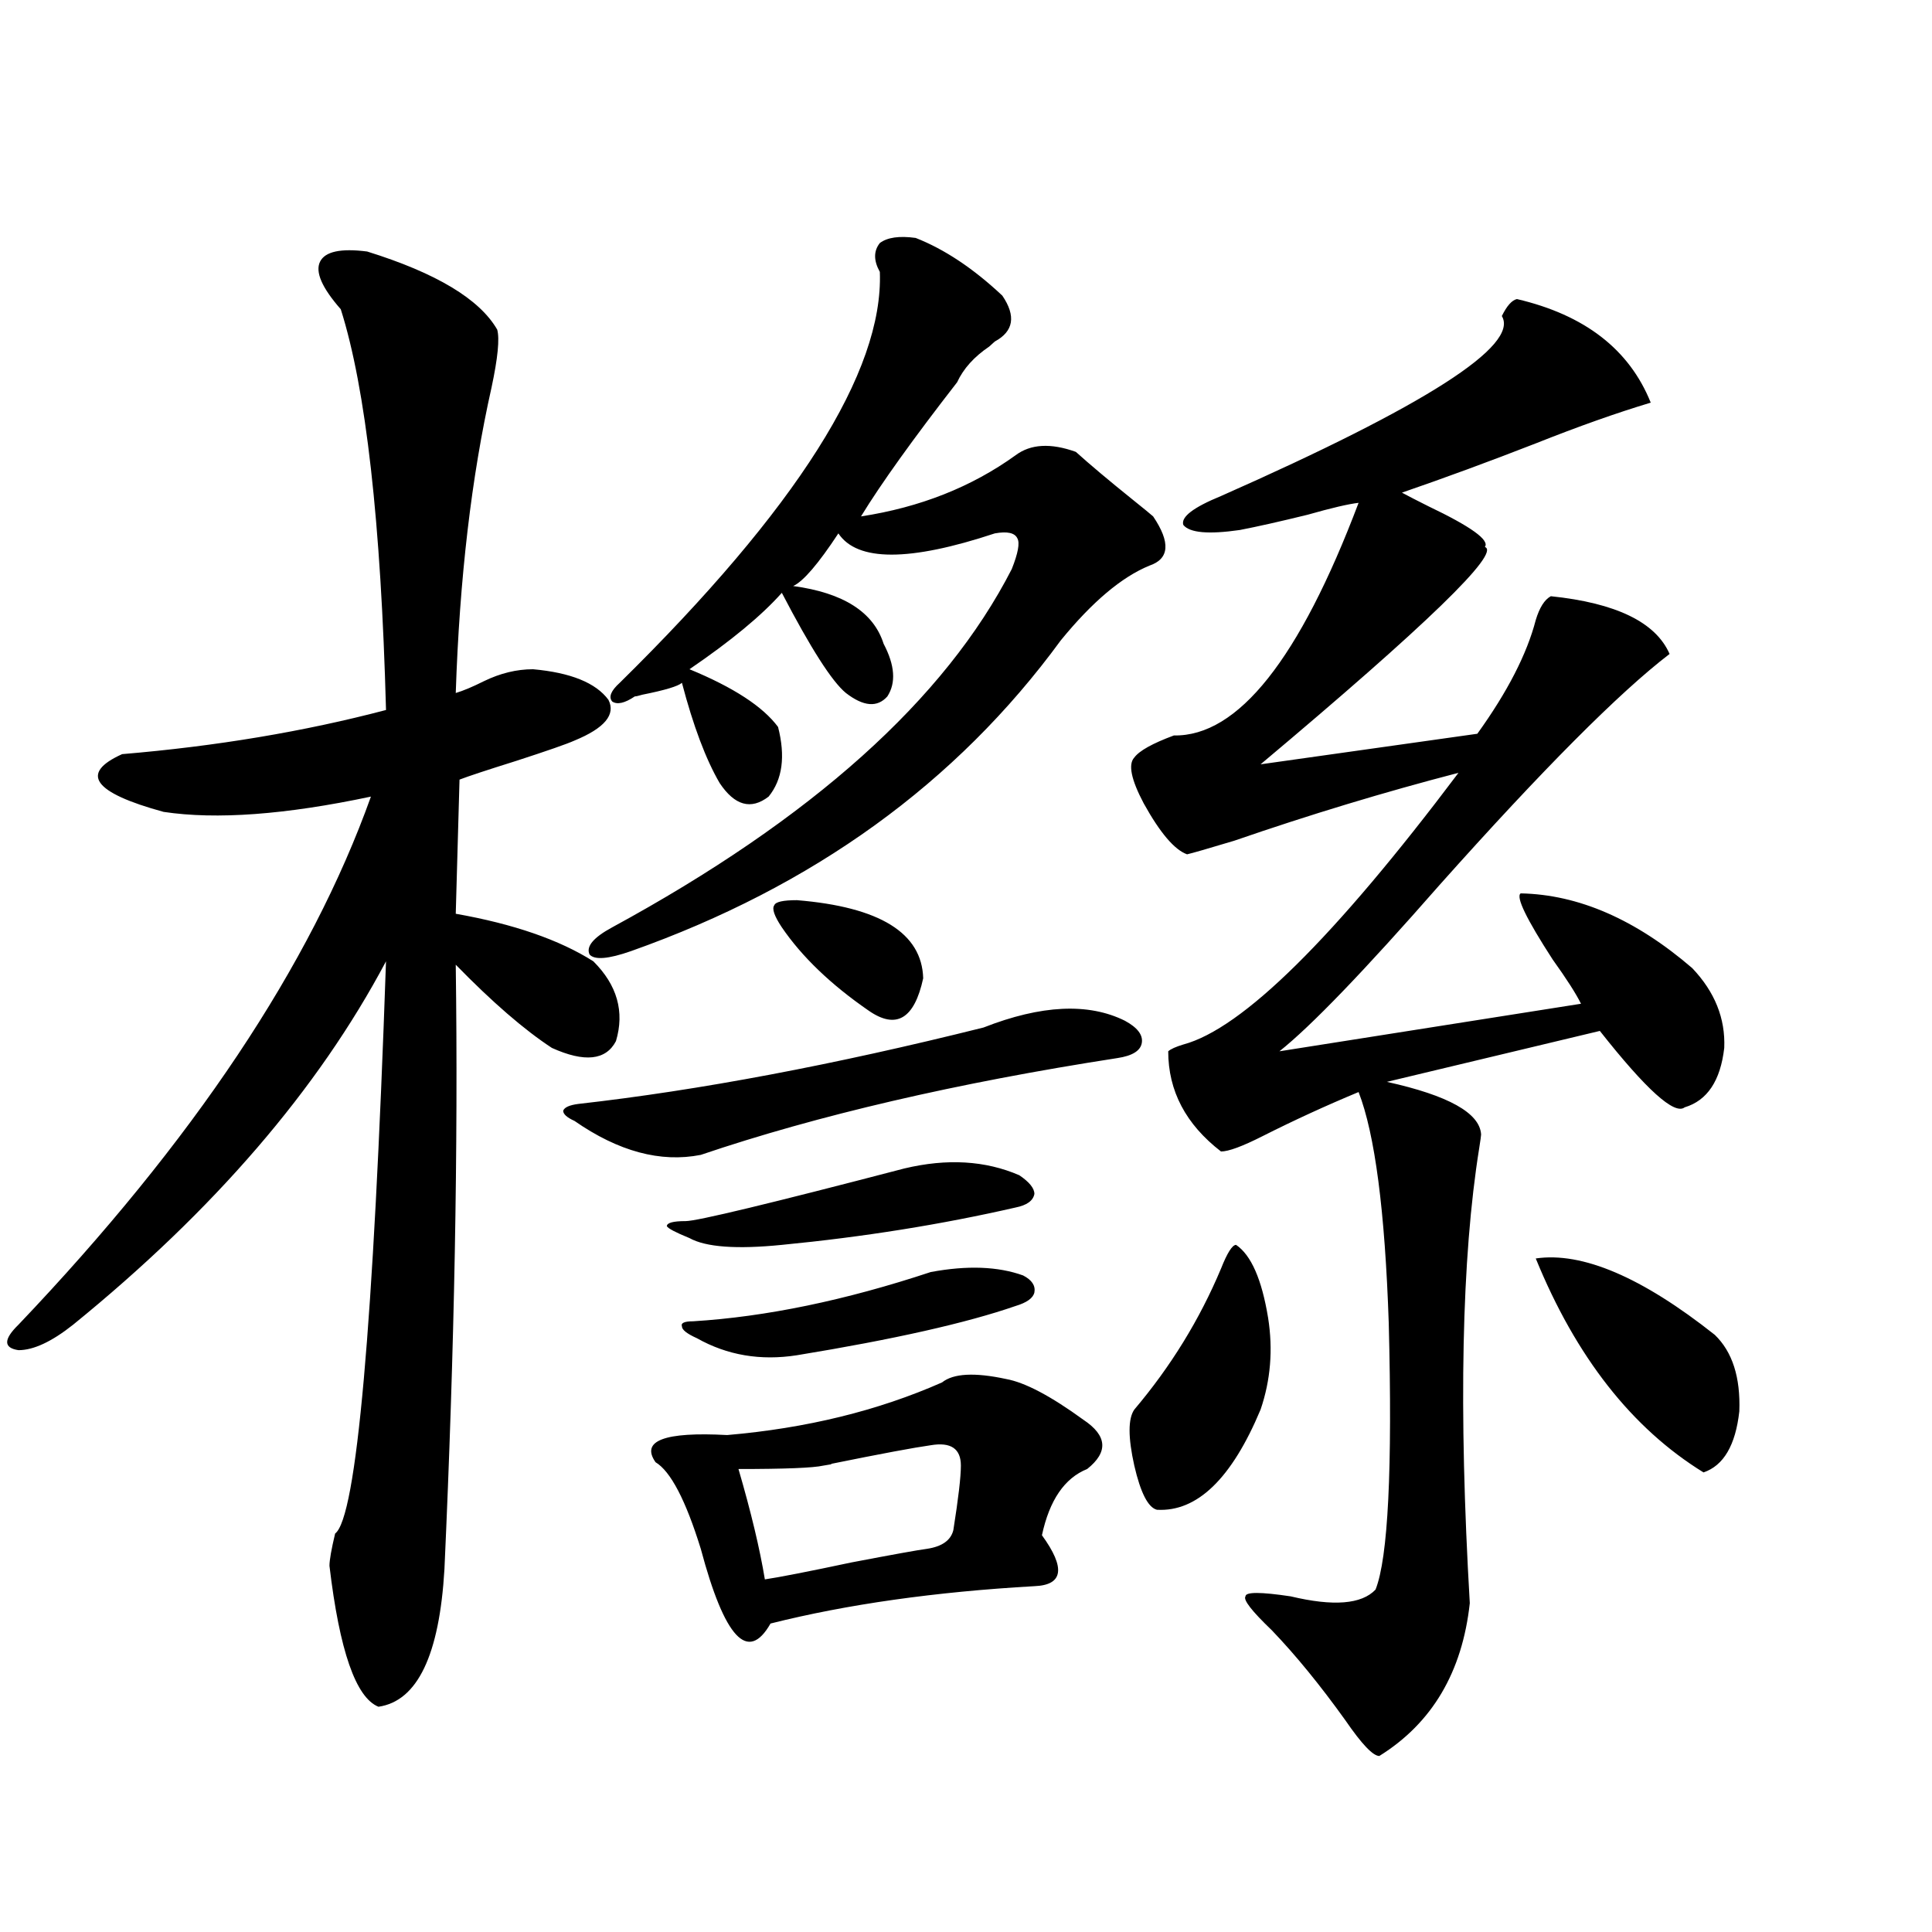<?xml version="1.0" encoding="utf-8"?>
<!-- Generator: Adobe Illustrator 16.0.0, SVG Export Plug-In . SVG Version: 6.00 Build 0)  -->
<!DOCTYPE svg PUBLIC "-//W3C//DTD SVG 1.1//EN" "http://www.w3.org/Graphics/SVG/1.1/DTD/svg11.dtd">
<svg version="1.1" id="图层_1" xmlns="http://www.w3.org/2000/svg" xmlns:xlink="http://www.w3.org/1999/xlink" x="0px" y="0px"
	 width="1000px" height="1000px" viewBox="0 0 1000 1000" enable-background="new 0 0 1000 1000" xml:space="preserve">
<path d="M190.044,130.184c35.762,11.138,58.2,24.609,67.315,40.43c1.296,4.696,0.32,14.653-2.927,29.883
	c-10.411,46.294-16.585,99.028-18.536,158.203c3.902-1.167,8.78-3.214,14.634-6.152c8.445-4.093,16.905-6.152,25.365-6.152
	c19.512,1.758,32.515,7.031,39.023,15.82c3.902,7.622-1.951,14.653-17.561,21.094c-3.902,1.758-13.993,5.273-30.243,10.547
	c-14.969,4.696-24.725,7.91-29.268,9.668l-1.951,69.434c29.908,5.273,53.657,13.485,71.218,24.609
	c12.348,12.305,16.25,26.079,11.707,41.309c-5.213,9.97-16.265,11.138-33.17,3.516c-14.313-9.366-30.898-23.73-49.755-43.066
	c1.296,94.345-0.655,198.633-5.854,312.891c-2.606,44.522-13.993,68.253-34.146,71.191c-11.707-4.696-20.167-29.004-25.365-72.949
	c0-2.925,0.976-8.487,2.927-16.699c11.052-8.198,19.832-106.925,26.341-296.191c-35.121,66.22-89.113,128.911-161.947,188.086
	c-11.066,8.789-20.487,13.184-28.292,13.184c-7.805-1.167-7.805-5.562,0-13.184c90.395-94.922,151.216-186.026,182.435-273.34
	c-44.236,9.38-79.998,12.017-107.314,7.91C48.249,410.267,41.1,400.31,63.218,390.34c48.779-4.093,94.297-11.714,136.582-22.852
	c-2.606-97.257-10.411-166.401-23.414-207.422c-9.756-11.124-13.338-19.336-10.731-24.609
	C168.246,130.184,176.386,128.426,190.044,130.184z M509.061,531.844c29.908-11.714,54.298-12.882,73.169-3.516
	c6.494,3.516,9.421,7.333,8.78,11.426c-0.655,4.106-4.878,6.743-12.683,7.91c-83.26,12.896-155.118,29.595-215.604,50.098
	c-20.822,4.106-42.605-1.758-65.364-17.578c-3.902-1.758-5.854-3.516-5.854-5.273c0.641-1.758,3.247-2.925,7.805-3.516
	C361.747,564.363,431.654,551.18,509.061,531.844z M473.939,123.152c14.954,5.864,29.908,15.82,44.877,29.883
	c7.149,10.547,5.854,18.457-3.902,23.73c-0.655,0.591-1.631,1.47-2.927,2.637c-7.805,5.273-13.338,11.426-16.585,18.457
	c-22.773,29.306-39.358,52.446-49.755,69.434c30.563-4.683,57.225-15.229,79.998-31.641c7.805-5.851,18.201-6.44,31.219-1.758
	c7.149,6.454,16.905,14.653,29.268,24.609c5.854,4.696,9.421,7.622,10.731,8.789c9.101,13.485,8.445,21.973-1.951,25.488
	c-14.313,5.864-29.603,18.759-45.853,38.672c-53.992,73.828-128.137,127.441-222.434,160.84
	c-11.707,4.106-18.871,4.696-21.463,1.758c-1.951-4.093,1.951-8.789,11.707-14.063c103.412-56.25,172.344-118.062,206.824-185.449
	c3.247-8.198,4.223-13.472,2.927-15.82c-1.311-2.925-5.213-3.804-11.707-2.637c-44.236,14.653-71.218,14.653-80.974,0
	c-10.411,15.82-18.216,24.911-23.414,27.246c26.006,3.516,41.615,13.485,46.828,29.883c5.854,11.138,6.494,20.215,1.951,27.246
	c-5.213,5.864-12.362,5.273-21.463-1.758c-7.164-5.851-18.216-23.14-33.17-51.855c-10.411,11.728-26.341,24.911-47.804,39.551
	c22.759,9.38,38.048,19.336,45.853,29.883c3.902,15.243,2.271,27.246-4.878,36.035c-9.115,7.031-17.561,4.696-25.365-7.031
	c-7.164-12.305-13.658-29.581-19.512-51.855c-1.951,1.758-8.78,3.817-20.487,6.152c-1.951,0.591-3.262,0.879-3.902,0.879
	c-5.213,3.516-9.115,4.395-11.707,2.637c-1.951-2.335-0.655-5.562,3.902-9.668C412.478,263.2,457.354,192.298,455.403,140.73
	c-3.262-5.851-3.262-10.835,0-14.941C459.306,122.864,465.479,121.985,473.939,123.152z M520.768,713.777
	c9.756,1.758,23.079,8.789,39.999,21.094c12.348,8.212,13.003,16.699,1.951,25.488c-11.707,4.696-19.512,16.122-23.414,34.277
	c12.348,17.001,11.052,25.79-3.902,26.367c-51.386,2.925-96.918,9.366-136.582,19.336c-11.707,20.503-23.749,7.608-36.097-38.672
	c-7.805-25.187-15.609-40.128-23.414-44.824c-7.805-11.124,4.543-15.82,37.072-14.063c40.975-3.516,78.047-12.593,111.217-27.246
	C493.451,710.853,504.503,710.262,520.768,713.777z M527.597,608.309c5.198,3.516,7.805,6.743,7.805,9.668
	c-0.655,3.516-3.902,5.864-9.756,7.031c-38.383,8.789-78.702,15.243-120.973,19.336c-23.414,2.349-39.358,1.181-47.804-3.516
	c-7.164-2.925-11.066-4.972-11.707-6.152c0-1.758,3.247-2.637,9.756-2.637c5.854,0,43.566-9.077,113.168-27.246
	C490.189,599.52,510.036,600.7,527.597,608.309z M529.548,660.164c4.543,2.349,6.494,5.273,5.854,8.789
	c-0.655,2.938-3.902,5.273-9.756,7.031c-25.365,8.789-63.093,17.29-113.168,25.488c-18.871,2.938-36.097,0-51.706-8.789
	c-5.213-2.335-7.805-4.395-7.805-6.152c-0.655-1.758,1.296-2.637,5.854-2.637c37.713-2.335,78.688-10.835,122.924-25.488
	C500.601,654.891,516.53,655.481,529.548,660.164z M481.744,748.055c-8.46,1.181-25.7,4.395-51.706,9.668
	c1.296,0,0,0.302-3.902,0.879c-5.213,1.181-19.847,1.758-43.901,1.758c6.494,22.274,11.052,41.309,13.658,57.129
	c7.805-1.167,22.759-4.093,44.877-8.789c21.463-4.093,34.466-6.44,39.023-7.031c7.805-1.167,12.348-4.395,13.658-9.668
	c2.592-16.397,3.902-27.534,3.902-33.398C497.354,749.813,492.141,746.297,481.744,748.055z M412.478,465.926
	c42.926,3.516,64.709,17.001,65.364,40.43c-4.558,21.094-13.993,26.669-28.292,16.699c-19.512-13.472-34.48-27.823-44.877-43.066
	c-3.902-5.851-5.213-9.668-3.902-11.426C401.411,466.805,405.313,465.926,412.478,465.926z M639.789,644.344
	c7.805,5.273,13.323,17.88,16.585,37.793c2.592,16.411,1.296,32.231-3.902,47.461c-14.969,35.747-32.85,53.036-53.657,51.855
	c-4.558-1.167-8.46-8.789-11.707-22.852c-3.262-14.64-3.262-24.308,0-29.004c18.856-22.261,33.811-46.582,44.877-72.949
	C635.231,648.45,637.838,644.344,639.789,644.344z M785.151,154.793c35.121,8.212,58.2,26.079,69.267,53.613
	c-17.561,5.273-37.407,12.305-59.511,21.094c-24.069,9.38-47.163,17.88-69.267,25.488c3.247,1.758,7.805,4.106,13.658,7.031
	c22.104,10.547,31.859,17.578,29.268,21.094c8.445,2.938-30.243,40.43-116.095,112.5l112.192-15.82
	c15.609-21.671,25.686-41.309,30.243-58.887c1.951-6.44,4.543-10.547,7.805-12.305c33.811,3.516,54.298,13.485,61.462,29.883
	c-26.021,19.927-65.699,59.766-119.021,119.531c-39.023,44.536-66.675,73.251-82.925,86.133l156.094-24.609
	c-2.606-5.273-7.484-12.882-14.634-22.852c-13.658-21.094-19.191-32.52-16.585-34.277c29.908,0.591,59.511,13.485,88.778,38.672
	c11.707,12.305,17.226,26.079,16.585,41.309c-1.951,17.001-8.78,27.246-20.487,30.762c-5.213,4.106-19.847-9.077-43.901-39.551
	l-110.241,26.367c31.859,7.031,48.124,16.122,48.779,27.246c0,0.591-0.335,2.938-0.976,7.031
	c-9.115,56.841-10.731,135.352-4.878,235.547c-3.902,35.733-19.512,62.101-46.828,79.102c-3.262,0-9.115-6.152-17.561-18.457
	c-13.018-18.169-25.7-33.7-38.048-46.582c-10.411-9.97-14.969-15.82-13.658-17.578c0-2.349,7.805-2.349,23.414,0
	c22.104,5.273,36.737,4.093,43.901-3.516c6.494-16.397,8.78-62.402,6.829-137.988c-1.951-58.008-7.164-97.847-15.609-119.531
	c-16.92,7.031-33.505,14.653-49.755,22.852c-10.411,5.273-17.561,7.91-21.463,7.91c-18.216-14.063-27.316-31.339-27.316-51.855
	c1.296-1.167,3.902-2.335,7.805-3.516c30.563-8.198,78.047-55.069,142.436-140.625c-38.383,9.97-77.071,21.685-116.095,35.156
	c-13.658,4.106-21.798,6.454-24.39,7.031c-6.509-2.335-13.993-11.124-22.438-26.367c-6.509-12.305-8.14-20.215-4.878-23.73
	c2.592-3.516,9.421-7.319,20.487-11.426c33.17,0.591,65.029-39.551,95.607-120.41c-5.213,0.591-13.993,2.637-26.341,6.152
	c-14.313,3.516-26.021,6.152-35.121,7.91c-16.265,2.349-26.021,1.47-29.268-2.637c-1.311-4.093,5.198-9.077,19.512-14.941
	c106.004-46.87,154.463-77.921,145.362-93.164C779.938,158.309,782.545,155.384,785.151,154.793z M794.907,651.375
	c24.055-3.516,54.953,9.668,92.681,39.551c9.101,8.789,13.323,21.973,12.683,39.551c-1.951,17.578-8.14,28.125-18.536,31.641
	C844.662,739.266,815.715,702.352,794.907,651.375z"/>
</svg>

